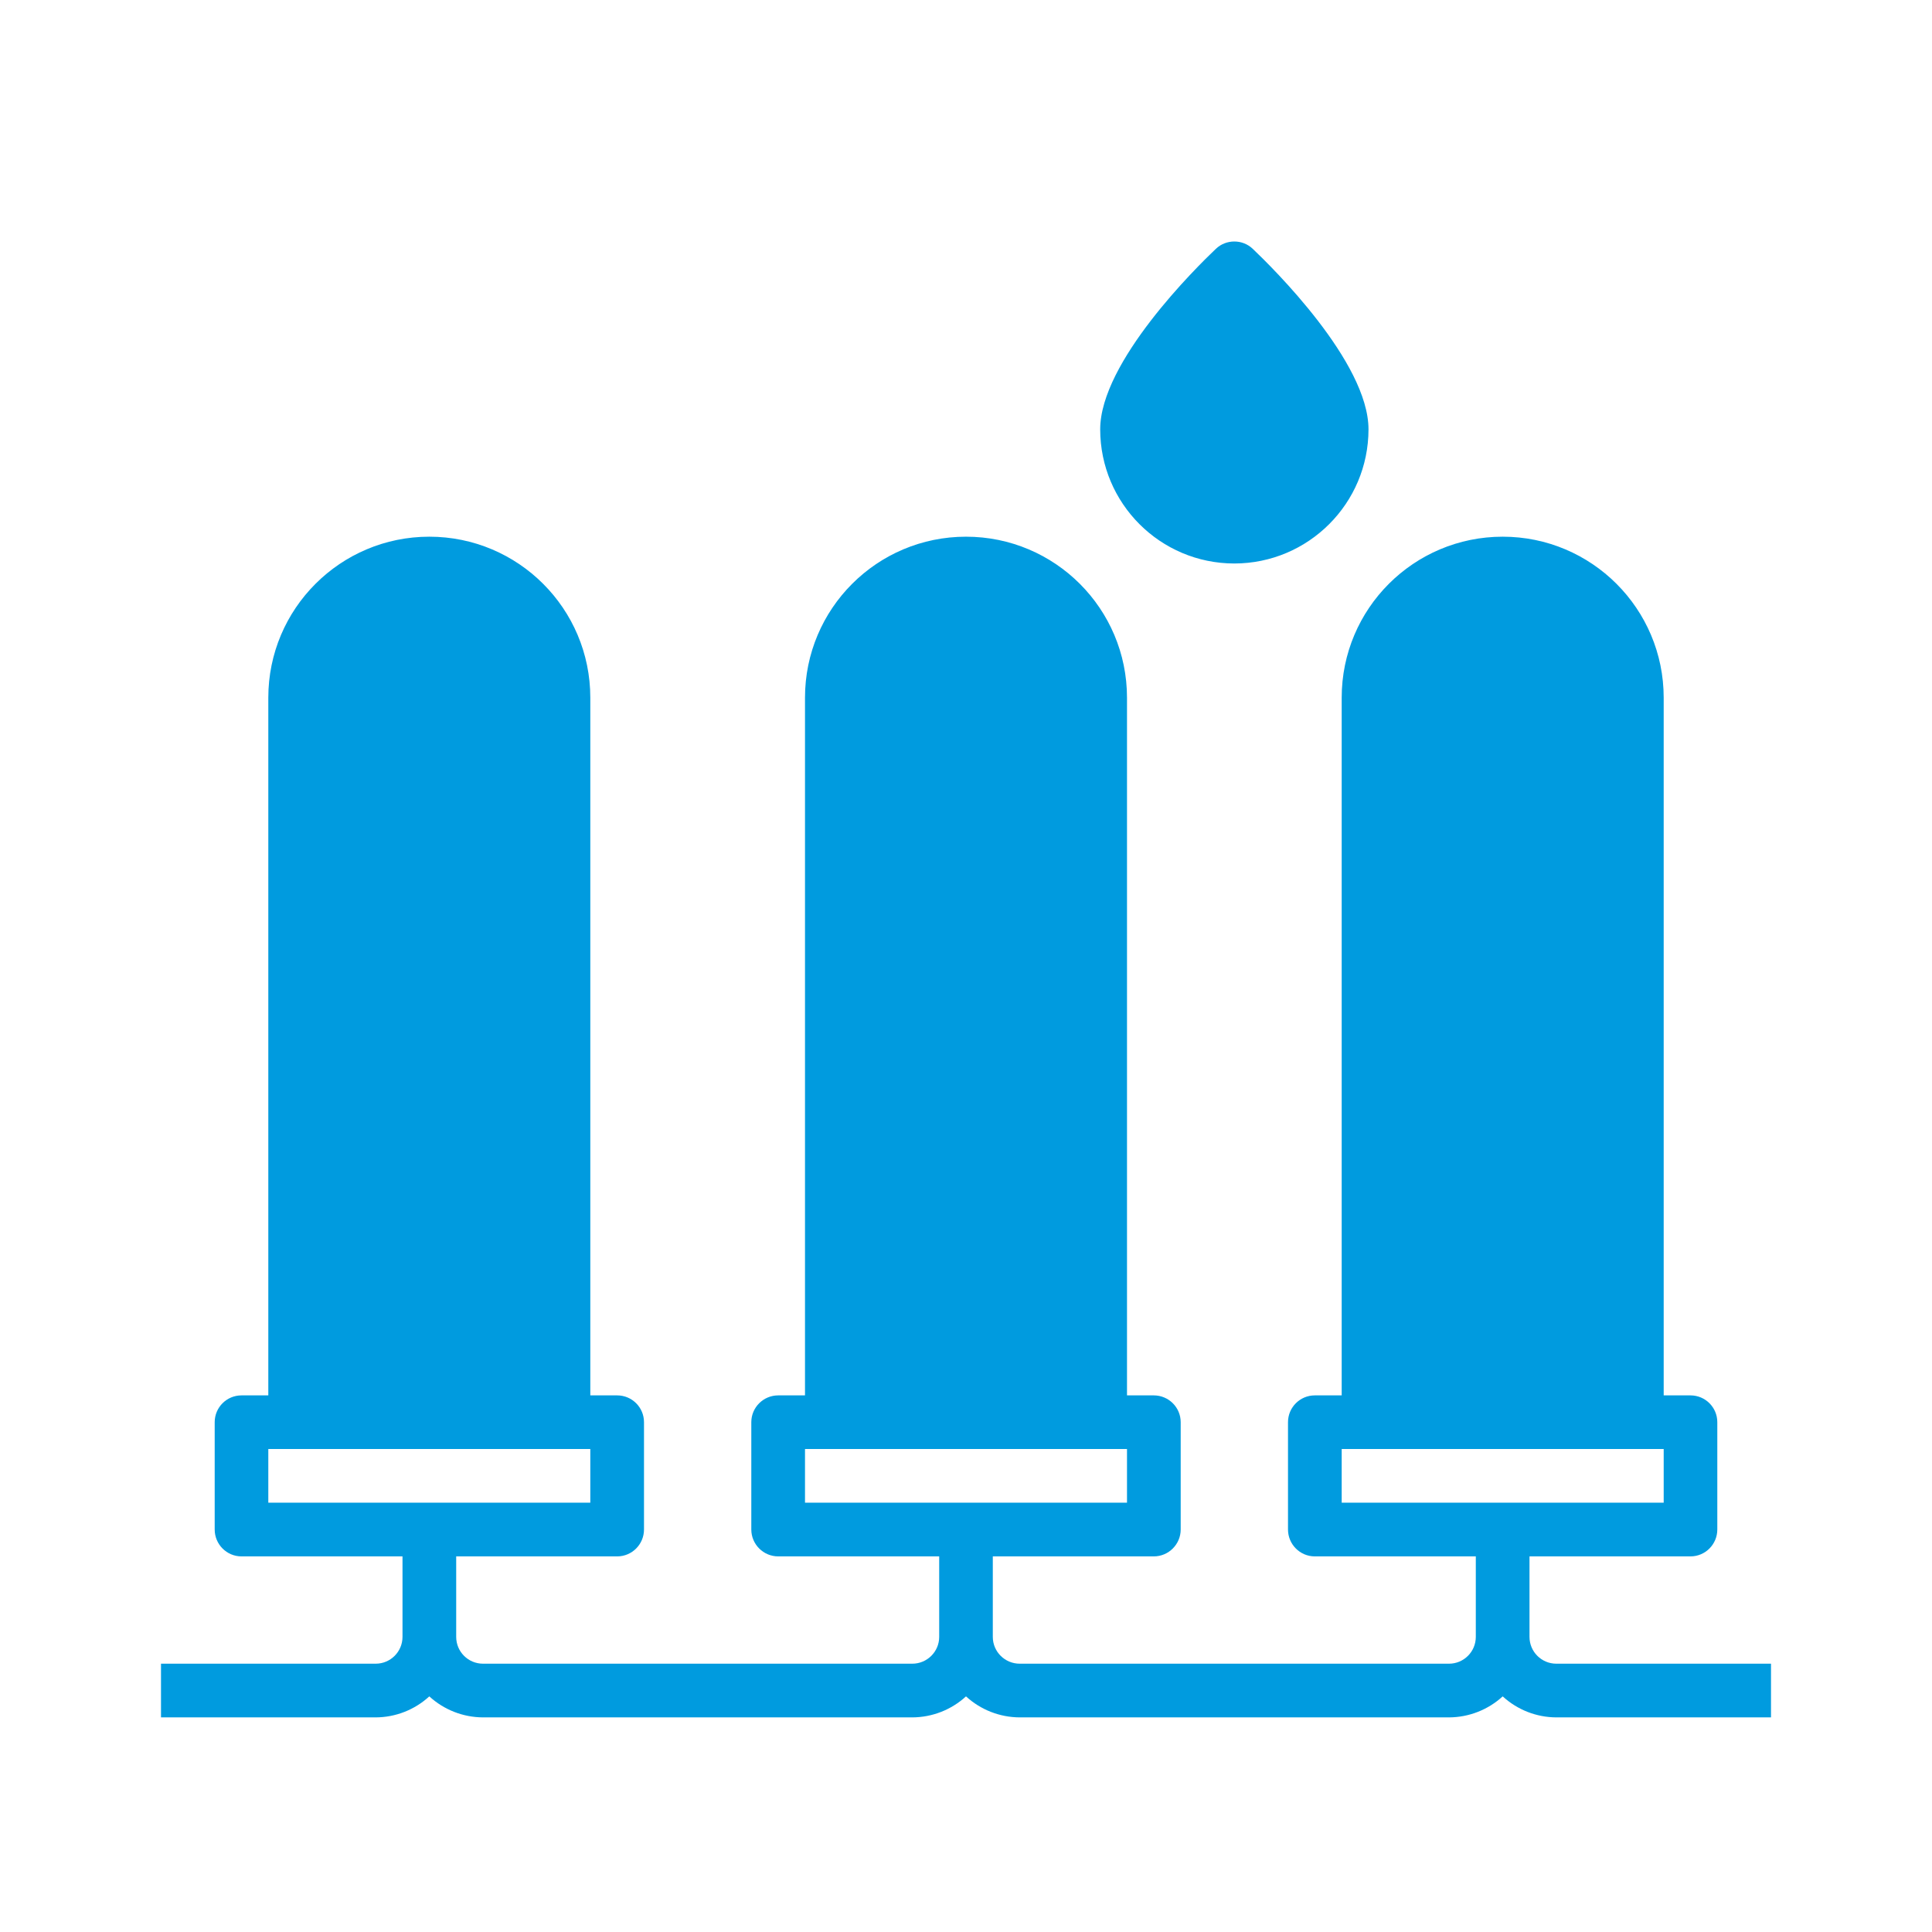<svg width="24" height="24" viewBox="0 0 24 24" fill="none" xmlns="http://www.w3.org/2000/svg">
<path d="M15.333 3C15.251 3 15.168 3.03 15.104 3.091C14.864 3.319 13.667 4.496 13.667 5.334C13.668 6.254 14.413 6.999 15.333 7C16.253 6.999 16.999 6.254 17 5.334C17 4.496 15.802 3.319 15.562 3.091C15.498 3.03 15.416 3 15.333 3ZM5.333 6.667C4.229 6.667 3.333 7.562 3.333 8.667V17.334H3C2.816 17.334 2.667 17.483 2.667 17.667V19C2.667 19.184 2.816 19.334 3 19.334H5V20.334C5 20.518 4.851 20.667 4.667 20.667H2V21.334H4.667C4.914 21.333 5.151 21.24 5.333 21.073C5.515 21.24 5.753 21.333 6 21.334H11.333C11.58 21.333 11.818 21.24 12 21.073C12.182 21.24 12.42 21.333 12.667 21.334H18C18.247 21.333 18.485 21.24 18.667 21.073C18.849 21.24 19.086 21.333 19.333 21.334H22V20.667H19.333C19.149 20.667 19 20.518 19 20.334V19.334H21C21.184 19.334 21.333 19.184 21.333 19V17.667C21.333 17.483 21.184 17.334 21 17.334H20.667V8.667C20.667 7.562 19.771 6.667 18.667 6.667C17.562 6.667 16.667 7.562 16.667 8.667V17.334H16.333C16.149 17.334 16 17.483 16 17.667V19C16 19.184 16.149 19.334 16.333 19.334H18.333V20.334C18.333 20.518 18.184 20.667 18 20.667H12.667C12.483 20.667 12.333 20.518 12.333 20.334V19.334H14.333C14.517 19.334 14.667 19.184 14.667 19V17.667C14.667 17.483 14.517 17.334 14.333 17.334H14V8.667C14 7.562 13.105 6.667 12 6.667C10.895 6.667 10 7.562 10 8.667V17.334H9.667C9.483 17.334 9.333 17.483 9.333 17.667V19C9.333 19.184 9.483 19.334 9.667 19.334H11.667V20.334C11.667 20.518 11.517 20.667 11.333 20.667H6C5.816 20.667 5.667 20.518 5.667 20.334V19.334H7.667C7.851 19.334 8 19.184 8 19V17.667C8 17.483 7.851 17.334 7.667 17.334H7.333V8.667C7.333 7.562 6.438 6.667 5.333 6.667ZM3.333 18H7.333V18.667H3.333V18ZM10 18H14V18.667H10V18ZM16.667 18H20.667V18.667H16.667V18Z" fill="#009BDF"/>
</svg>
